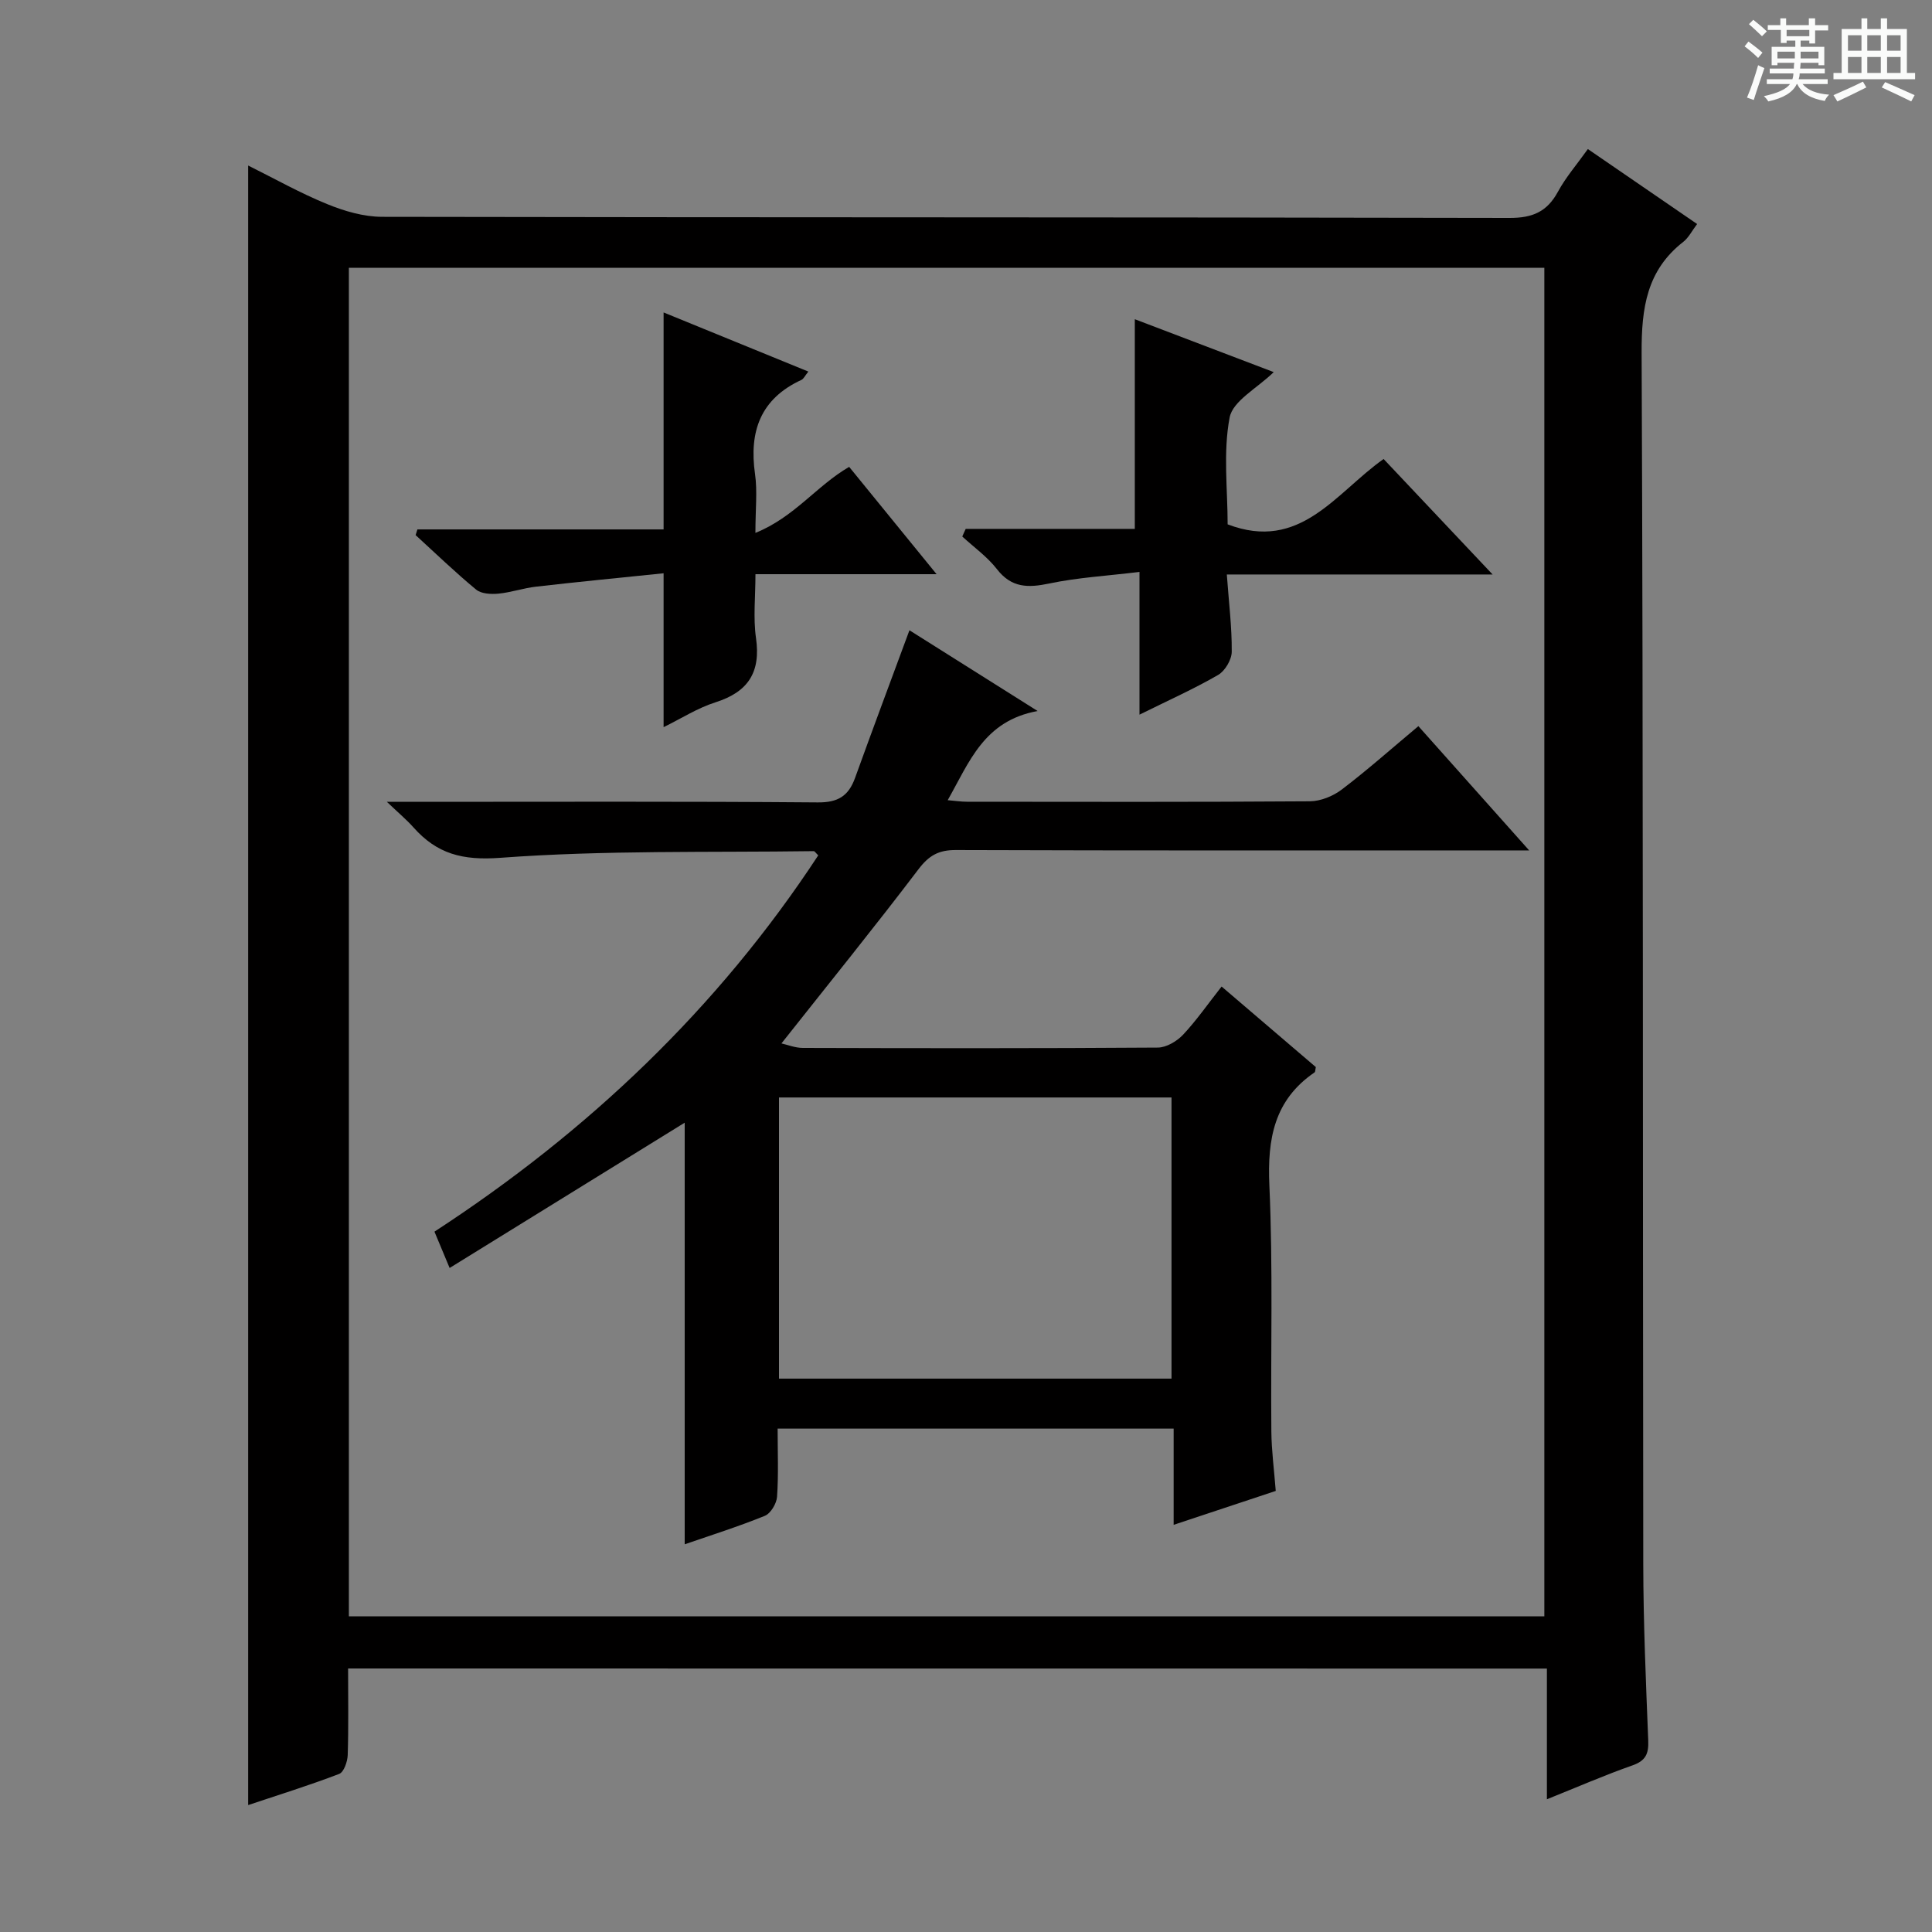 <svg enable-background="new 0 0 400 400" viewBox="0 0 400 400" xmlns="http://www.w3.org/2000/svg"><rect x="0" y="0" width="400" height="400" fill="#808080" stroke="none"/><path d="m361.2 9.6.8-1c.9.7 1.9 1.4 2.9 2.3l-.9 1.1c-1-1-2-1.8-2.8-2.4zm.5 10.6c.9-2.1 1.6-4.3 2.3-6.7.4.2.8.4 1.3.6-.7 2.1-1.5 4.3-2.2 6.6zm.4-15.2.9-.9c1 .8 2 1.6 2.8 2.4l-1 1c-.9-.9-1.8-1.7-2.7-2.5zm12.5-1.2h1.2v1.4h2.7v1.1h-2.7v2.7h-1.2v-.6h-1.8v1.3h4.9v3.8h-1.2v-.5h-3.7c0 .4-.1.9-.1 1.2h5.1v1h-5.2c0 .5-.1.9-.2 1.2h6v1h-5.2c1.1 1.3 2.9 2 5.5 2.2-.4.4-.7.8-.9 1.3-2.9-.5-4.8-1.6-5.7-3.5h-.1c-.8 1.7-2.7 2.9-5.9 3.6-.2-.4-.6-.8-.9-1.1 2.8-.6 4.6-1.4 5.4-2.5h-4.8v-1h5.3c.1-.3.2-.7.2-1.2h-4.9v-1h5c0-.4 0-.8.1-1.2h-3.5v.5h-1.2v-3.8h4.9v-1.3h-1.8v.5h-1.2v-2.7h-2.7v-1h2.6v-1.4h1.2v1.4h4.7v-1.4zm-6.6 8.3h3.6c0-.4 0-.9 0-1.4h-3.6zm1.9-4.6h4.7v-1.3h-4.7zm6.6 3.2h-3.7v1.4h3.7z" fill="#fafbfa"/><path d="m385.3 3.8h1.3v2.2h2.8v-2.2h1.3v2.2h4.1v9.1h1.7v1.3h-16.9v-1.3h1.7v-9.1h4.1v-2.2zm.4 13.1.7 1.2c-1.8.9-3.8 1.9-6 2.9-.2-.4-.5-.8-.8-1.3 2.3-1 4.3-1.9 6.1-2.8zm-3.1-6.4h2.8v-3.2h-2.8zm0 4.6h2.8v-3.3h-2.8zm4-4.6h2.8v-3.2h-2.8zm0 4.6h2.8v-3.3h-2.8zm3.7 1.9c2.1.9 4.1 1.8 6.1 2.7l-.7 1.3c-2.2-1.1-4.2-2-6.1-2.9zm3.2-9.7h-2.8v3.2h2.8zm-2.8 7.8h2.8v-3.3h-2.8z" fill="#fafbfa"/><g fill="#010000"><path d="m72.07 345.44c0 6.28.11 12.11-.08 17.93-.05 1.36-.79 3.53-1.77 3.9-6.18 2.37-12.51 4.33-18.84 6.45 0-113.19 0-225.9 0-339.45 5.49 2.73 10.77 5.71 16.34 7.98 3.57 1.46 7.56 2.63 11.37 2.64 77.82.15 155.64.06 233.46.23 4.77.01 7.76-1.29 10-5.42 1.64-3.02 3.95-5.68 6.2-8.84 7.65 5.25 15.01 10.3 22.62 15.52-1.07 1.41-1.75 2.82-2.86 3.69-7.58 5.91-8.66 13.7-8.63 22.9.35 83.65.22 167.3.34 250.96.02 12.14.55 24.29 1.03 36.43.11 2.75-.53 4.19-3.28 5.15-5.76 2.02-11.37 4.47-17.7 7.01 0-9.29 0-17.99 0-27.06-82.89-.02-165.25-.02-248.2-.02zm.16-10.79h247.51c0-93.27 0-186.18 0-279.2-82.63 0-164.99 0-247.51 0z"/><path d="m252.92 204.25c6.77 5.79 13.19 11.27 19.51 16.68-.13.55-.09.98-.27 1.1-8.36 5.72-9.78 13.75-9.35 23.38.76 16.96.26 33.98.41 50.97.04 3.97.57 7.93.91 12.3-6.93 2.3-13.76 4.57-21.14 7.02 0-6.97 0-13.27 0-19.92-27.43 0-54.49 0-81.99 0 0 4.85.2 9.5-.12 14.11-.1 1.41-1.32 3.46-2.54 3.95-5.51 2.24-11.2 4.03-16.58 5.89 0-29.27 0-58.4 0-87.29-15.95 9.86-32.1 19.83-48.67 30.08-1.35-3.24-2.16-5.18-3.14-7.52 31.73-20.67 58.66-46.21 79.46-77.91-.51-.48-.73-.87-.94-.87-21.63.3-43.32-.22-64.86 1.38-7.93.59-13.16-.84-18.03-6.32-1.41-1.58-3.05-2.95-5.48-5.27h6.22c27.66 0 55.32-.11 82.98.12 4.22.04 6.38-1.34 7.73-5.07 3.64-10.08 7.4-20.13 11.26-30.57 8.09 5.1 16.62 10.47 26.54 16.72-11.11 2.01-14.12 10.53-18.62 18.46 1.55.13 2.77.32 4 .32 23.66.02 47.32.08 70.98-.09 2.23-.02 4.8-1.06 6.6-2.43 5.29-4.02 10.26-8.44 15.87-13.13 7.45 8.36 14.78 16.59 22.94 25.73-2.77 0-4.51 0-6.25 0-37.49 0-74.98.05-112.47-.08-3.55-.01-5.56 1.13-7.72 3.98-9.14 12.03-18.65 23.77-28.37 36.06 1.23.27 2.83.93 4.43.93 24.49.07 48.99.1 73.48-.07 1.78-.01 3.96-1.3 5.25-2.67 2.79-2.98 5.15-6.39 7.97-9.97zm-91.64 22.97v58.21h81.27c0-19.62 0-38.84 0-58.21-27.17 0-53.95 0-81.27 0z"/><path d="m86.42 109.61h50.97c0-15.11 0-29.76 0-44.92 9.99 4.08 19.75 8.07 29.97 12.24-.69.85-.96 1.5-1.43 1.72-8.48 3.91-10.87 10.67-9.61 19.49.51 3.55.08 7.24.08 12.19 8.1-3.27 12.66-9.76 19.41-13.67 5.8 7.12 11.63 14.28 18.1 22.22-12.89 0-24.79 0-37.5 0 0 4.71-.49 9.03.11 13.21 1.02 7.1-1.62 11.17-8.4 13.32-3.72 1.18-7.11 3.37-10.73 5.14 0-10.61 0-20.7 0-31.86-8.75.9-17.58 1.76-26.4 2.77-2.63.3-5.19 1.2-7.81 1.45-1.52.14-3.54.04-4.6-.84-4.33-3.57-8.38-7.49-12.53-11.28.12-.39.25-.78.37-1.18z"/><path d="m199.94 109.5h35.01c0-14.71 0-28.9 0-43.41 9.24 3.52 18.89 7.19 28.76 10.95-3.43 3.35-8.48 5.96-9.13 9.41-1.37 7.22-.41 14.88-.41 22.11 15.04 5.75 22.34-6.5 32.29-13.53 7.22 7.65 14.46 15.31 22.57 23.91-18.9 0-36.69 0-55.03 0 .42 5.82 1.06 10.91 1.02 15.99-.01 1.65-1.39 3.98-2.82 4.81-5 2.89-10.3 5.26-16.28 8.22 0-9.94 0-19.13 0-29.55-6.73.82-12.8 1.16-18.69 2.4-4.4.92-7.81.92-10.83-2.98-1.99-2.56-4.75-4.52-7.17-6.75.22-.53.47-1.05.71-1.58z"/></g></svg>